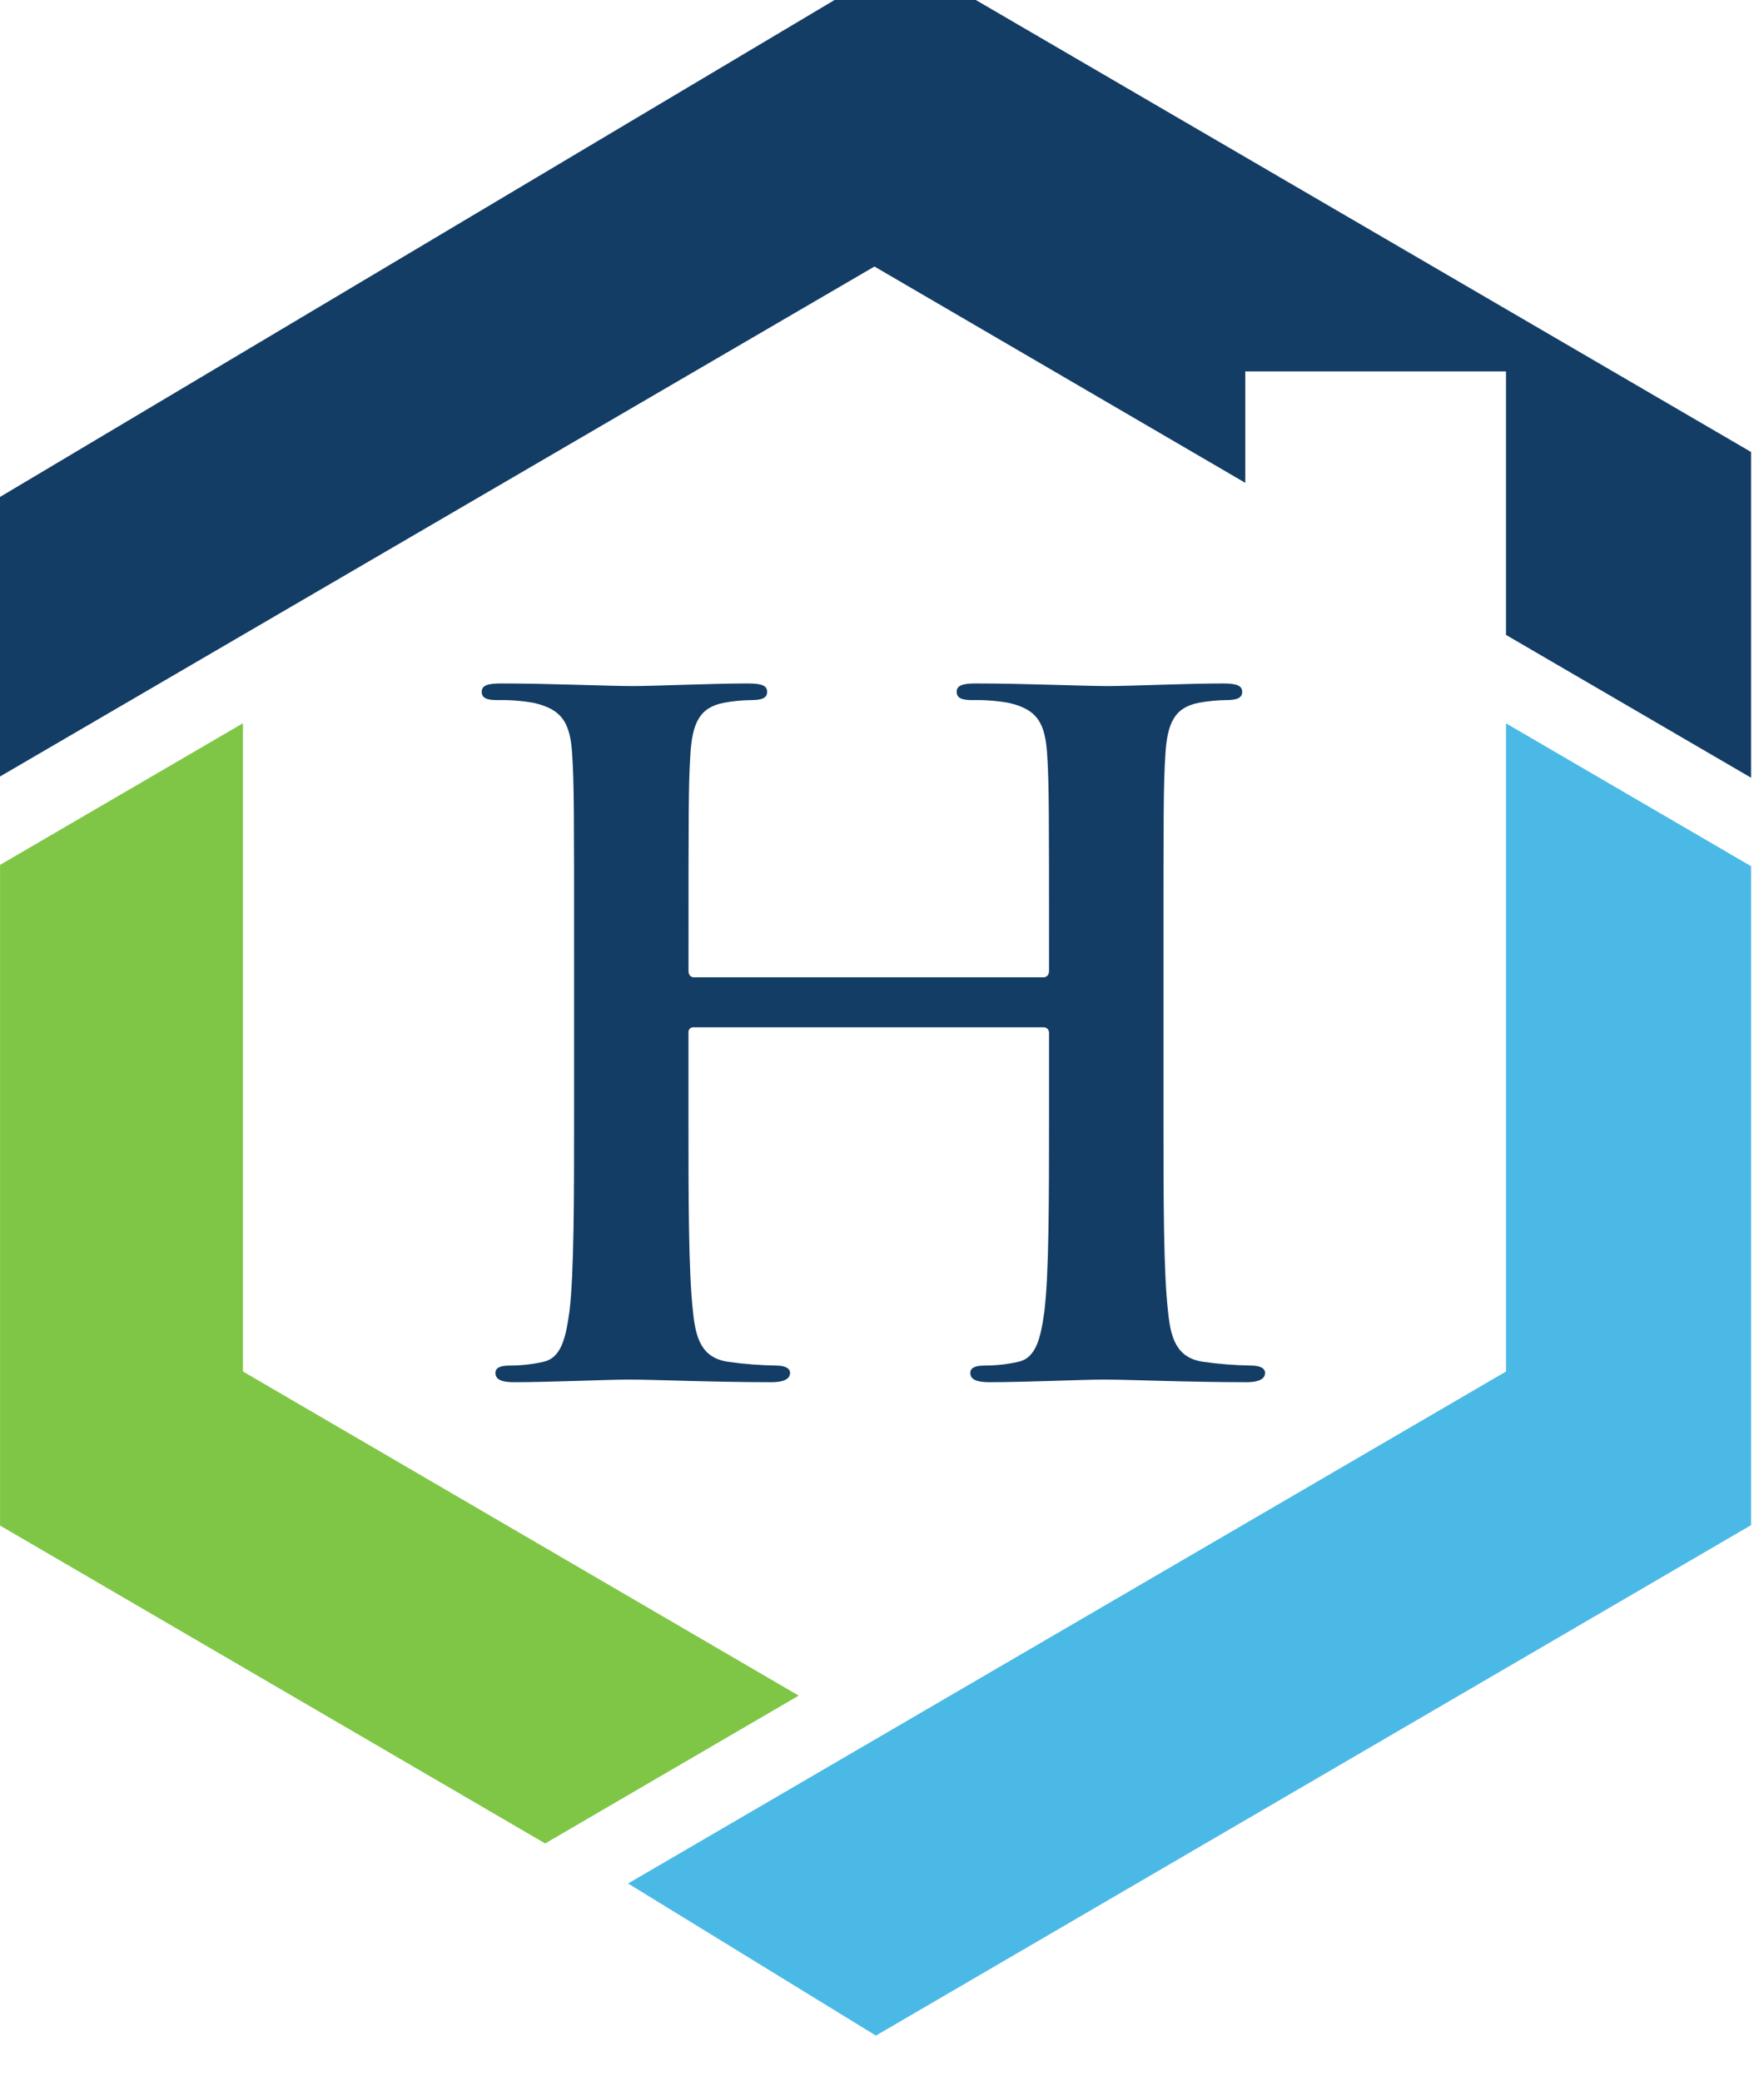 <svg xmlns="http://www.w3.org/2000/svg" width="39" height="46" viewBox="0 0 39 46" fill="none"><path fill-rule="evenodd" clip-rule="evenodd" d="M12.053 40.753L0.001 33.725V19.12L5.371 15.989V30.319L17.658 37.485L12.053 40.753Z" fill="#7FC646"></path><path d="M33.296 19.07V30.32L13.886 41.638L19.365 45.001L38.714 33.716V19.149L33.296 15.991V19.07Z" fill="#4BB9E6"></path><path d="M0 10.986V17.166L19.333 5.892L27.532 10.674V8.211H33.296V14.036L38.714 17.193V9.992L19.996 -0.92L0 10.986Z" fill="#133D65"></path><path d="M23.072 21.605C23.133 21.605 23.193 21.564 23.193 21.462V21.032C23.193 17.925 23.193 17.354 23.153 16.7C23.112 16.005 22.95 15.678 22.284 15.535C22.024 15.49 21.759 15.471 21.495 15.477C21.273 15.477 21.151 15.436 21.151 15.293C21.151 15.149 21.293 15.109 21.576 15.109C22.669 15.109 23.944 15.167 24.49 15.167C24.976 15.167 26.251 15.109 27.038 15.109C27.321 15.109 27.463 15.15 27.463 15.293C27.463 15.435 27.342 15.477 27.099 15.477C26.902 15.48 26.706 15.499 26.512 15.535C25.966 15.637 25.804 15.985 25.764 16.7C25.723 17.354 25.723 17.928 25.723 21.032V24.63C25.723 26.51 25.723 28.125 25.825 29.003C25.883 29.576 26.006 30.025 26.614 30.107C26.956 30.155 27.301 30.182 27.646 30.188C27.868 30.188 27.969 30.25 27.969 30.352C27.969 30.495 27.807 30.556 27.564 30.556C26.248 30.556 24.974 30.498 24.407 30.498C23.944 30.498 22.667 30.556 21.878 30.556C21.594 30.556 21.453 30.498 21.453 30.352C21.453 30.25 21.533 30.188 21.777 30.188C22.022 30.188 22.266 30.161 22.505 30.107C22.91 30.025 23.01 29.575 23.091 28.983C23.193 28.125 23.193 26.51 23.193 24.63V22.833C23.194 22.817 23.191 22.801 23.185 22.786C23.179 22.77 23.17 22.757 23.159 22.745C23.148 22.734 23.134 22.725 23.119 22.719C23.104 22.713 23.088 22.71 23.072 22.711H15.342C15.326 22.708 15.309 22.71 15.293 22.715C15.277 22.72 15.263 22.729 15.251 22.741C15.239 22.753 15.23 22.767 15.225 22.784C15.22 22.799 15.219 22.817 15.221 22.833V24.63C15.221 26.51 15.221 28.125 15.322 29.003C15.38 29.576 15.504 30.025 16.111 30.107C16.454 30.155 16.798 30.182 17.144 30.188C17.366 30.188 17.467 30.25 17.467 30.352C17.467 30.495 17.305 30.556 17.062 30.556C15.747 30.556 14.472 30.498 13.905 30.498C13.442 30.498 12.165 30.556 11.358 30.556C11.095 30.556 10.953 30.498 10.953 30.352C10.953 30.25 11.033 30.188 11.276 30.188C11.521 30.188 11.765 30.161 12.005 30.107C12.41 30.025 12.51 29.575 12.591 28.983C12.692 28.125 12.692 26.51 12.692 24.63V21.032C12.692 17.925 12.692 17.354 12.652 16.7C12.612 16.005 12.449 15.678 11.783 15.535C11.523 15.49 11.258 15.471 10.994 15.477C10.772 15.477 10.65 15.436 10.65 15.293C10.65 15.149 10.792 15.109 11.076 15.109C12.168 15.109 13.443 15.167 13.989 15.167C14.475 15.167 15.749 15.109 16.536 15.109C16.82 15.109 16.961 15.15 16.961 15.293C16.961 15.435 16.84 15.477 16.597 15.477C16.4 15.48 16.204 15.499 16.011 15.535C15.465 15.637 15.302 15.985 15.262 16.7C15.222 17.354 15.222 17.928 15.222 21.032V21.461C15.222 21.564 15.279 21.605 15.343 21.605L23.072 21.605Z" fill="#133D65"></path></svg>